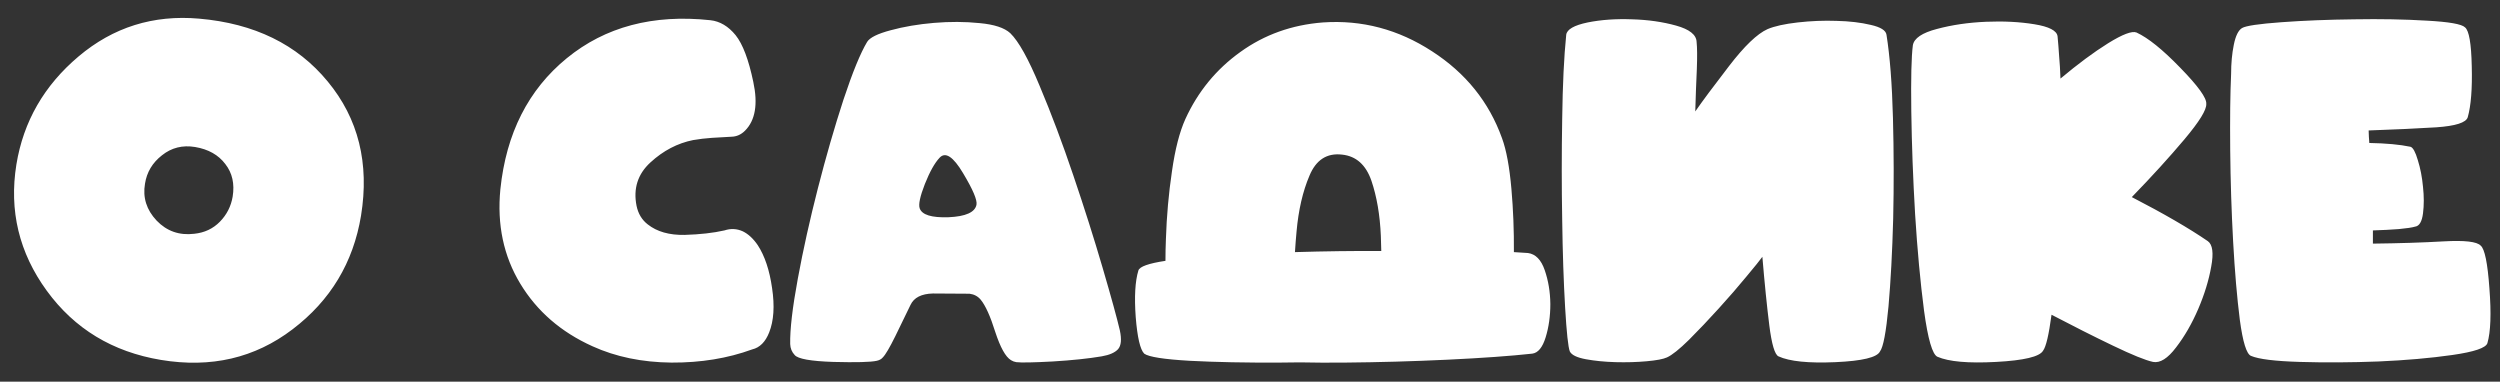 <?xml version="1.0" encoding="UTF-8"?> <svg xmlns="http://www.w3.org/2000/svg" width="131" height="20" viewBox="0 0 131 20" fill="none"><rect x="0" y="0" width="131" height="20" fill="#333333" stroke="none"/><path d="M18.918 11.301C18.512 13.762 17.316 15.746 15.332 17.254C13.355 18.762 11.055 19.297 8.43 18.859C5.898 18.438 3.906 17.23 2.453 15.238C1 13.246 0.469 11.039 0.859 8.617C1.227 6.367 2.312 4.48 4.117 2.957C5.93 1.426 8.035 0.766 10.434 0.977C13.324 1.227 15.57 2.324 17.172 4.27C18.781 6.215 19.363 8.559 18.918 11.301ZM12.191 10.305C12.301 9.633 12.172 9.062 11.805 8.594C11.445 8.117 10.918 7.82 10.223 7.703C9.566 7.594 8.988 7.738 8.488 8.137C7.988 8.527 7.691 9.023 7.598 9.625C7.473 10.352 7.676 10.996 8.207 11.559C8.738 12.113 9.395 12.344 10.176 12.25C10.715 12.195 11.164 11.984 11.523 11.617C11.883 11.25 12.105 10.812 12.191 10.305ZM38.336 7.164C37.992 7.18 37.648 7.199 37.305 7.223C36.969 7.246 36.641 7.285 36.32 7.34C35.5 7.504 34.754 7.895 34.082 8.512C33.418 9.121 33.176 9.879 33.355 10.785C33.441 11.199 33.637 11.523 33.941 11.758C34.426 12.141 35.07 12.324 35.875 12.309C36.68 12.285 37.375 12.207 37.961 12.074C38.289 11.965 38.609 11.98 38.922 12.121C39.211 12.262 39.473 12.504 39.707 12.848C40.074 13.41 40.324 14.16 40.457 15.098C40.598 16.035 40.547 16.809 40.305 17.418C40.109 17.918 39.812 18.215 39.414 18.309C38.133 18.777 36.723 19.008 35.184 19C33.645 18.984 32.266 18.699 31.047 18.145C29.398 17.402 28.137 16.309 27.262 14.863C26.387 13.418 26.039 11.77 26.219 9.918C26.523 6.988 27.684 4.699 29.699 3.051C31.715 1.402 34.223 0.738 37.223 1.059C37.723 1.113 38.164 1.375 38.547 1.844C38.922 2.312 39.23 3.129 39.473 4.293C39.723 5.457 39.578 6.309 39.039 6.848C38.836 7.051 38.602 7.156 38.336 7.164ZM41.641 18.602C41.492 18.445 41.414 18.254 41.406 18.027C41.391 17.27 41.523 16.129 41.805 14.605C42.086 13.082 42.438 11.5 42.859 9.859C43.281 8.211 43.727 6.668 44.195 5.23C44.672 3.793 45.086 2.781 45.438 2.195C45.578 1.969 45.988 1.766 46.668 1.586C47.355 1.398 48.113 1.27 48.941 1.199C49.77 1.129 50.566 1.133 51.332 1.211C52.098 1.281 52.633 1.457 52.938 1.738C53.375 2.16 53.891 3.086 54.484 4.516C55.086 5.945 55.672 7.504 56.242 9.191C56.812 10.871 57.324 12.484 57.777 14.031C58.23 15.578 58.531 16.672 58.68 17.312C58.781 17.781 58.75 18.109 58.586 18.297C58.422 18.477 58.137 18.602 57.73 18.672C57.043 18.789 56.188 18.879 55.164 18.941C54.148 18.996 53.512 19.008 53.254 18.977C53.152 18.961 53.059 18.926 52.973 18.871C52.691 18.699 52.418 18.207 52.152 17.395C51.895 16.574 51.641 16.012 51.391 15.707C51.242 15.527 51.047 15.422 50.805 15.391L48.883 15.379C48.281 15.395 47.891 15.594 47.711 15.977C47.477 16.469 47.211 17.016 46.914 17.617C46.617 18.219 46.398 18.59 46.258 18.73C46.188 18.816 46.082 18.875 45.941 18.906C45.621 18.977 44.863 18.996 43.668 18.965C42.48 18.926 41.805 18.805 41.641 18.602ZM49.234 8.266C48.977 8.539 48.719 9 48.461 9.648C48.211 10.289 48.121 10.711 48.191 10.914C48.309 11.258 48.812 11.414 49.703 11.383C50.602 11.344 51.09 11.125 51.168 10.727C51.215 10.484 50.98 9.934 50.465 9.074C49.949 8.207 49.539 7.938 49.234 8.266ZM70.328 8.102C69.531 8.008 68.961 8.375 68.617 9.203C68.266 10.023 68.039 11.004 67.938 12.145C67.906 12.48 67.879 12.836 67.856 13.211C69.418 13.164 70.926 13.145 72.379 13.152L72.356 12.355C72.309 11.262 72.144 10.301 71.863 9.473C71.574 8.637 71.062 8.18 70.328 8.102ZM80.066 13.258C80.465 13.312 80.758 13.613 80.945 14.16C81.133 14.707 81.231 15.297 81.238 15.93C81.238 16.562 81.156 17.145 80.992 17.676C80.828 18.207 80.594 18.492 80.289 18.531C79.141 18.656 77.66 18.762 75.848 18.848C74.027 18.934 72.238 18.984 70.481 19C69.644 19.008 68.856 19.004 68.113 18.988L67.035 19C65.269 19.008 63.707 18.977 62.348 18.906C60.988 18.828 60.191 18.703 59.957 18.531C59.746 18.32 59.598 17.684 59.512 16.621C59.434 15.551 59.48 14.734 59.652 14.172C59.715 13.969 60.188 13.801 61.07 13.668C61.07 13.293 61.078 12.91 61.094 12.52C61.133 11.316 61.238 10.137 61.41 8.98C61.574 7.824 61.809 6.91 62.113 6.238C62.77 4.801 63.73 3.629 64.996 2.723C66.254 1.816 67.695 1.301 69.32 1.176C71.367 1.035 73.273 1.539 75.039 2.688C76.805 3.828 78.027 5.348 78.707 7.246C78.934 7.863 79.098 8.75 79.199 9.906C79.293 10.984 79.336 12.086 79.328 13.211C79.641 13.227 79.887 13.242 80.066 13.258ZM82.258 18.414C82.172 18.195 82.09 17.426 82.012 16.105C81.934 14.777 81.883 13.246 81.859 11.512C81.828 9.777 81.828 8.016 81.859 6.227C81.883 4.438 81.953 2.969 82.07 1.82C82.109 1.539 82.484 1.324 83.195 1.176C83.898 1.035 84.672 0.98 85.516 1.012C86.352 1.035 87.121 1.145 87.824 1.34C88.527 1.535 88.887 1.82 88.902 2.195C88.934 2.5 88.938 2.977 88.914 3.625C88.883 4.273 88.856 5.012 88.832 5.84C89.199 5.309 89.789 4.516 90.602 3.461C91.406 2.414 92.078 1.77 92.617 1.527C92.984 1.371 93.512 1.254 94.199 1.176C94.887 1.098 95.566 1.07 96.238 1.094C96.91 1.109 97.508 1.18 98.031 1.305C98.547 1.422 98.82 1.594 98.852 1.82C99.031 2.945 99.144 4.398 99.191 6.18C99.238 7.969 99.242 9.727 99.203 11.453C99.156 13.195 99.074 14.73 98.957 16.059C98.832 17.402 98.684 18.188 98.512 18.414C98.363 18.727 97.586 18.914 96.18 18.977C94.766 19.039 93.769 18.938 93.191 18.672C92.996 18.578 92.836 18.035 92.711 17.043C92.586 16.043 92.465 14.848 92.348 13.457C92.231 13.621 91.953 13.965 91.516 14.488C91.086 15.012 90.602 15.57 90.062 16.164C89.531 16.75 89.012 17.297 88.504 17.805C87.996 18.305 87.609 18.613 87.344 18.73C87.156 18.816 86.805 18.883 86.289 18.93C85.766 18.977 85.223 18.992 84.66 18.977C84.09 18.961 83.57 18.91 83.102 18.824C82.633 18.738 82.352 18.602 82.258 18.414ZM115.609 5.441C115.633 5.746 115.25 6.367 114.461 7.305C113.672 8.242 112.754 9.25 111.707 10.328C113.371 11.188 114.699 11.957 115.691 12.637C115.941 12.816 116 13.262 115.867 13.973C115.742 14.684 115.516 15.422 115.188 16.188C114.859 16.953 114.473 17.625 114.027 18.203C113.59 18.781 113.188 19.035 112.82 18.965C112.422 18.879 111.719 18.594 110.711 18.109C109.703 17.625 108.633 17.086 107.5 16.492C107.359 17.547 107.211 18.176 107.055 18.379C106.875 18.691 106.055 18.887 104.594 18.965C103.141 19.043 102.117 18.953 101.523 18.695C101.258 18.578 101.023 17.773 100.82 16.281C100.625 14.781 100.469 13.098 100.352 11.23C100.242 9.363 100.176 7.566 100.152 5.84C100.129 4.113 100.156 2.957 100.234 2.371C100.297 2.004 100.719 1.719 101.5 1.516C102.289 1.305 103.145 1.18 104.066 1.141C104.988 1.102 105.832 1.145 106.598 1.27C107.371 1.395 107.777 1.605 107.816 1.902C107.848 2.23 107.875 2.574 107.898 2.934C107.93 3.285 107.953 3.68 107.969 4.117C108.883 3.352 109.715 2.734 110.465 2.266C111.223 1.797 111.719 1.609 111.953 1.703C112.562 1.984 113.328 2.602 114.25 3.555C115.18 4.508 115.633 5.137 115.609 5.441ZM124.34 12.766C125.707 12.75 126.941 12.711 128.043 12.648C129.145 12.586 129.793 12.66 129.988 12.871C130.199 13.043 130.352 13.789 130.445 15.109C130.547 16.43 130.512 17.387 130.34 17.98C130.262 18.23 129.648 18.438 128.5 18.602C127.352 18.766 126.062 18.879 124.633 18.941C123.203 18.996 121.832 19.004 120.52 18.965C119.207 18.926 118.352 18.82 117.953 18.648C117.719 18.555 117.523 17.926 117.367 16.762C117.219 15.59 117.102 14.223 117.016 12.66C116.93 11.09 116.879 9.492 116.863 7.867C116.848 6.234 116.863 4.906 116.91 3.883C116.91 3.32 116.957 2.809 117.051 2.348C117.145 1.879 117.289 1.586 117.484 1.469C117.68 1.352 118.367 1.25 119.547 1.164C120.727 1.078 122 1.027 123.367 1.012C124.734 0.988 126 1.012 127.164 1.082C128.328 1.145 128.996 1.262 129.168 1.434C129.379 1.605 129.496 2.285 129.52 3.473C129.551 4.652 129.48 5.543 129.309 6.145C129.223 6.426 128.672 6.602 127.656 6.672C126.648 6.734 125.469 6.789 124.117 6.836C124.117 6.93 124.121 7.039 124.129 7.164C124.137 7.289 124.145 7.398 124.152 7.492C125.035 7.508 125.754 7.574 126.309 7.691C126.441 7.73 126.57 7.965 126.695 8.395C126.828 8.816 126.918 9.281 126.965 9.789C127.02 10.289 127.02 10.754 126.965 11.184C126.91 11.613 126.773 11.844 126.555 11.875C126.398 11.922 126.113 11.965 125.699 12.004C125.293 12.035 124.84 12.059 124.34 12.074C124.34 12.176 124.34 12.293 124.34 12.426C124.34 12.559 124.34 12.672 124.34 12.766Z" fill="white"></path></svg> 